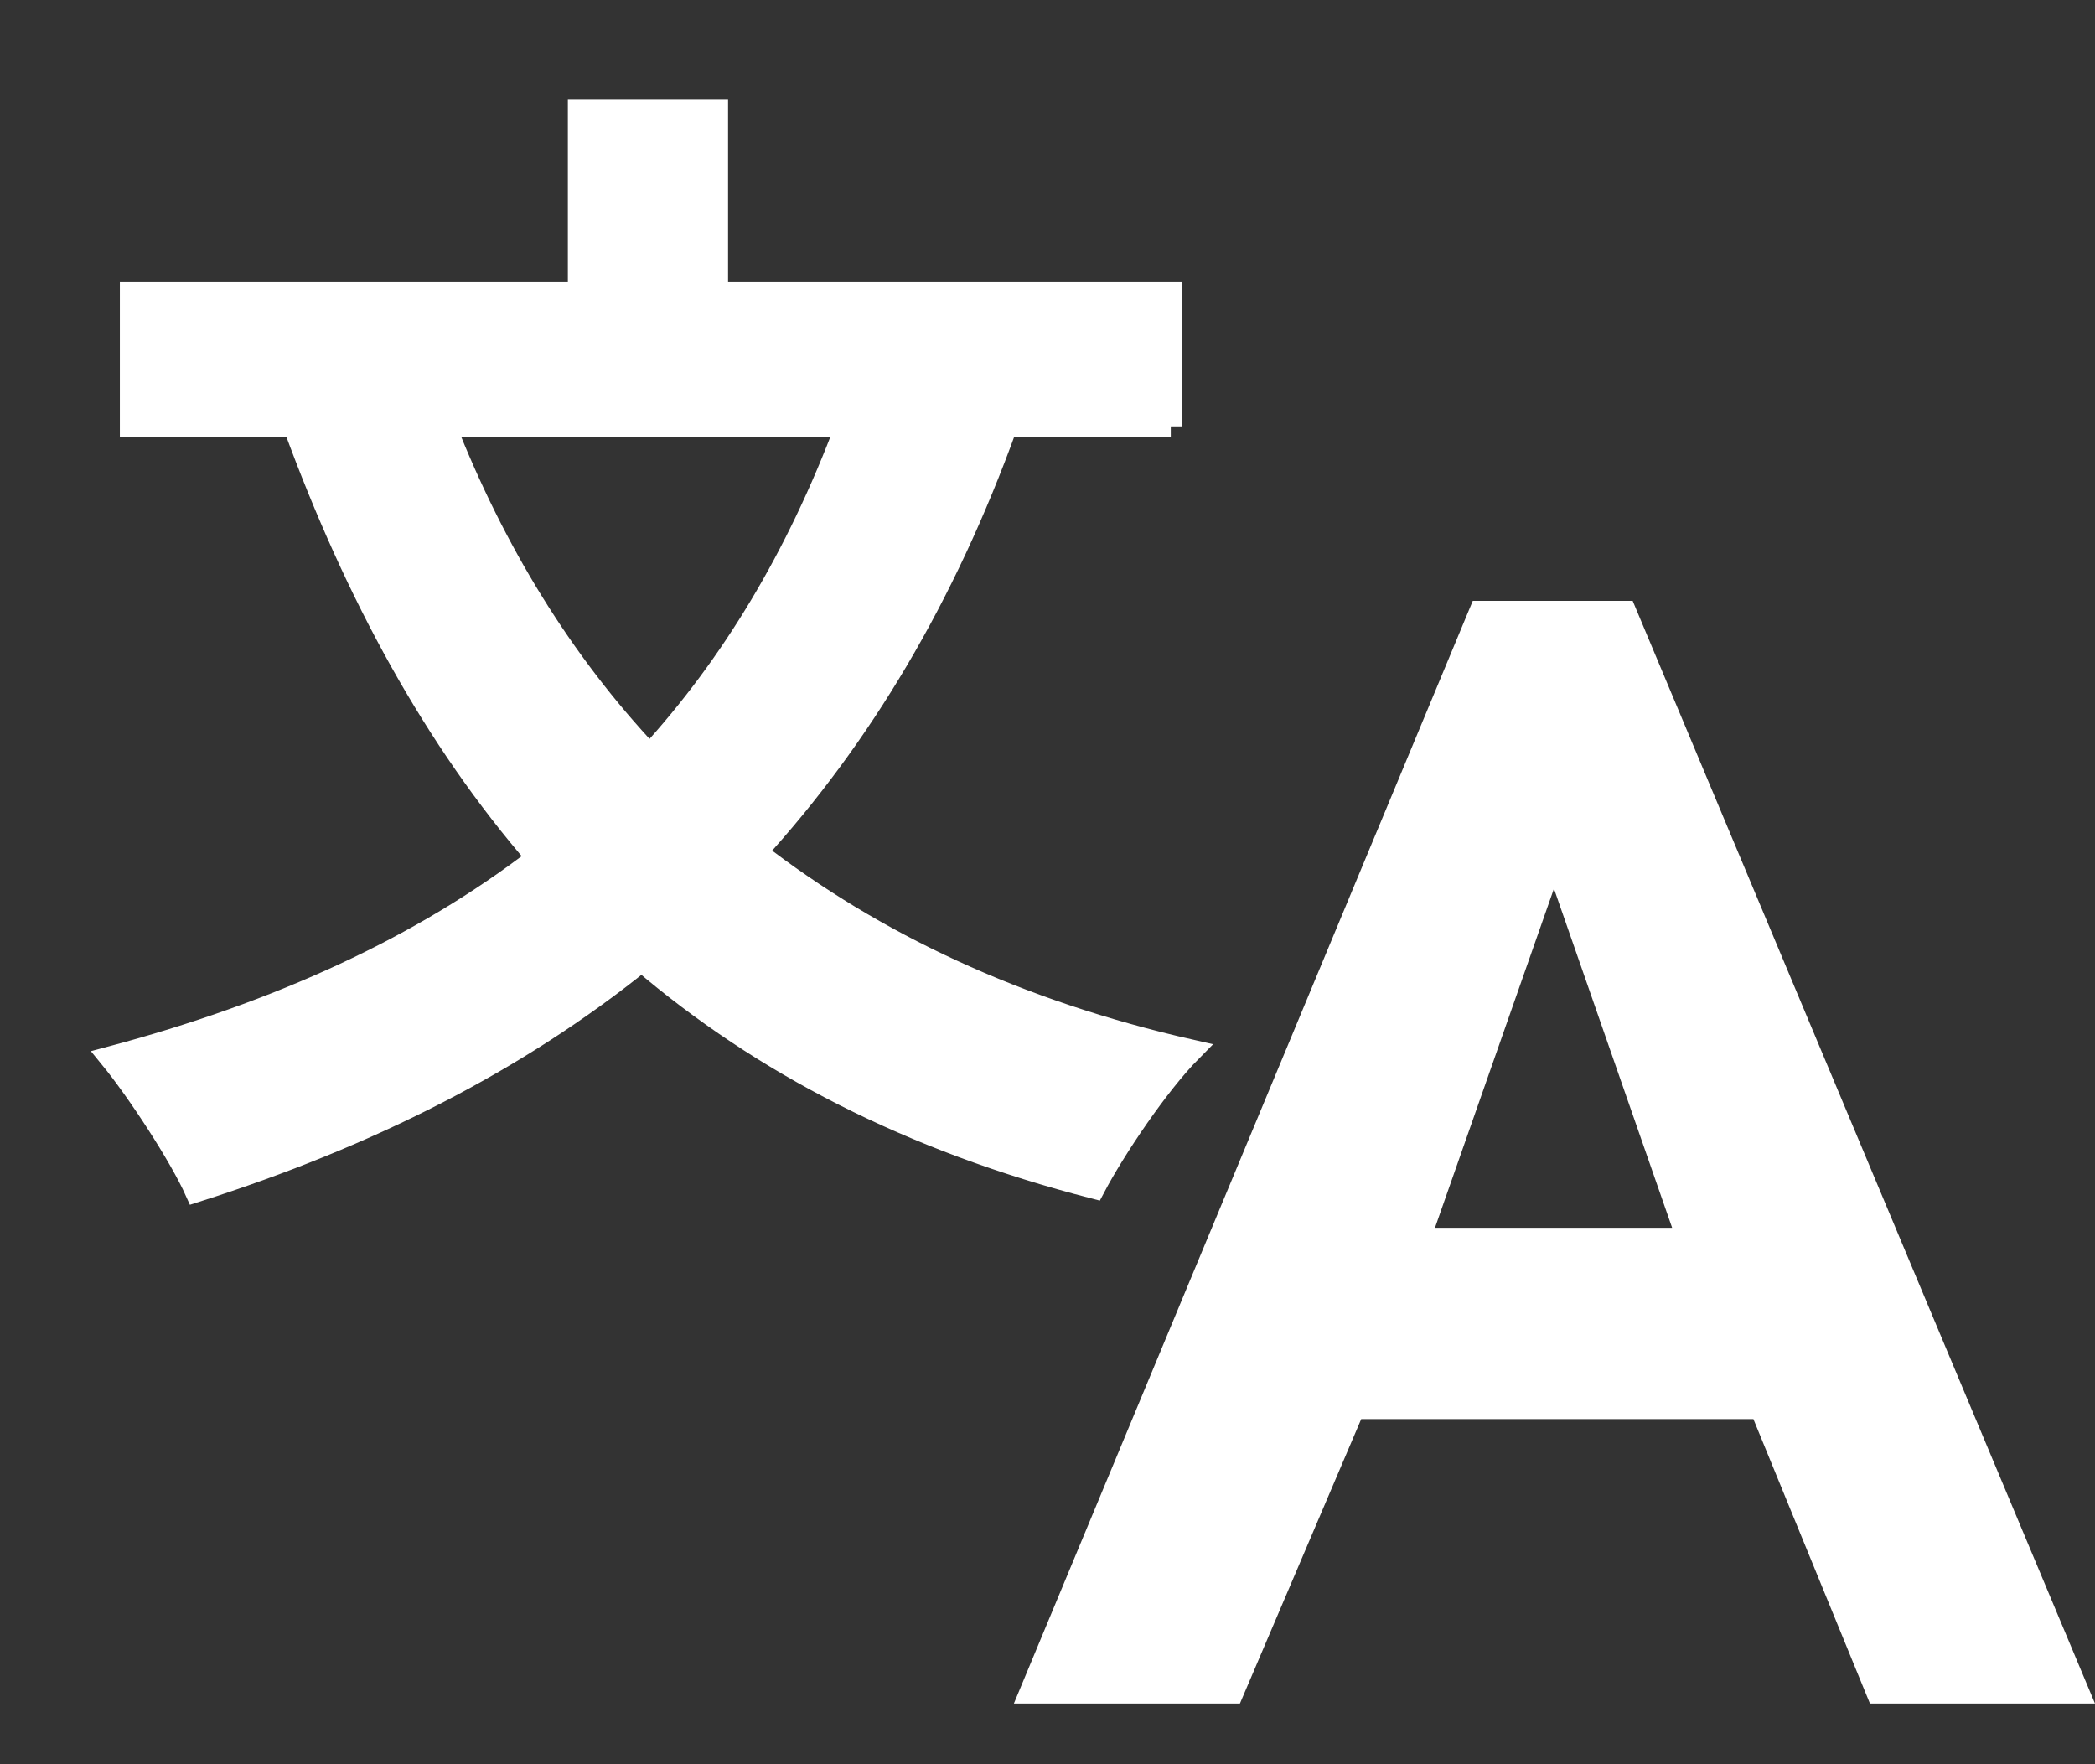<svg xmlns="http://www.w3.org/2000/svg" width="19" height="16" fill="none">
  <rect width="100%" height="100%" fill="#333333" stroke="none"/>
  <path fill="#FFFFFF" d="M9.195 15.45l4.162-10.001h1.45L19 15.45h-2.041l-1.057-2.58h-3.557l-1.1 2.58h-2.05zm3.82-4.315h2.15l-1.072-3.076-1.079 3.076z"></path>
  <path fill="#FFFFFF" stroke="#FFFFFF" stroke-width="0.2" d="M7.674 3.867C7.23 5.049 6.638 6.033 5.892 6.849c-.798-.847-1.41-1.852-1.855-2.982h3.637zm2.944 0V2.653H6.503V1H5.25v1.653H1.187v1.214h1.482c.56 1.528 1.274 2.836 2.207 3.913C3.83 8.586 2.534 9.182 1 9.59c.249.304.632.89.777 1.214 1.576-.502 2.913-1.182 4.042-2.092 1.088.93 2.436 1.632 4.104 2.06.187-.355.58-.94.881-1.244-1.575-.356-2.88-.973-3.948-1.8.953-1.046 1.71-2.312 2.27-3.861h1.492z"></path>
</svg>

